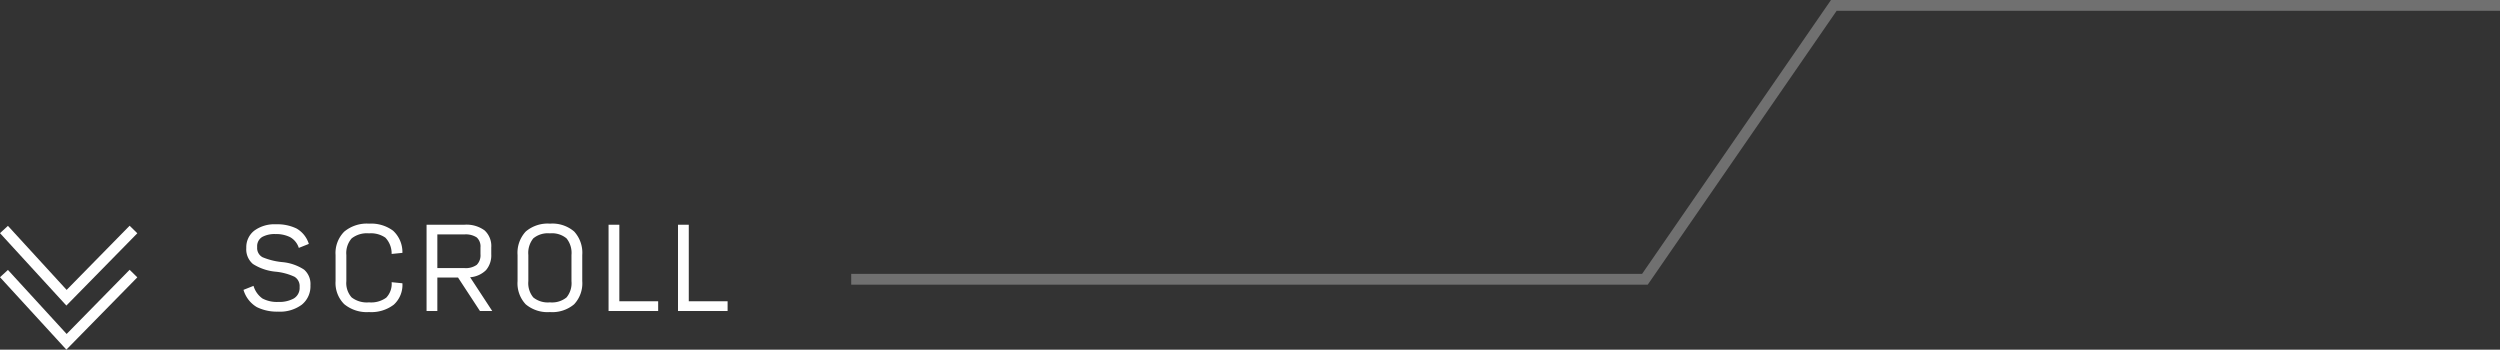 <svg xmlns="http://www.w3.org/2000/svg" width="231.87" height="32.429" viewBox="0 0 231.87 32.429">
  <rect x="0" y="0" width="231.87" height="32.429" fill="#333333" stroke="none"/>
  <g id="scroll" transform="translate(0.368 0.5)">
    <path id="line" d="M-9550-13312.508h-61.786l-17.52,25.4h-73.616" transform="translate(9781.502 13312.508)" fill="none" stroke="#707070" stroke-width="1"/>
    <g id="scroll-2" data-name="scroll" transform="translate(0 18.343)">
      <path id="パス_2399" data-name="パス 2399" d="M-19,.06a4.207,4.207,0,0,1-1.965-.42A2.757,2.757,0,0,1-22.2-1.96l.93-.37a2.2,2.2,0,0,0,.825,1.17,2.88,2.88,0,0,0,1.5.32,2.743,2.743,0,0,0,1.41-.32,1.135,1.135,0,0,0,.54-1.06,1.011,1.011,0,0,0-.475-.955,5.38,5.38,0,0,0-1.7-.465,4.708,4.708,0,0,1-2.155-.72,1.778,1.778,0,0,1-.615-1.48,1.948,1.948,0,0,1,.74-1.61,3.154,3.154,0,0,1,2.02-.59,4.08,4.08,0,0,1,1.91.395A2.49,2.49,0,0,1-16.14-6.22l-.93.37a1.727,1.727,0,0,0-.81-1,2.933,2.933,0,0,0-1.36-.285,2.426,2.426,0,0,0-1.225.27,1,1,0,0,0-.465.94.964.964,0,0,0,.5.94,6.332,6.332,0,0,0,1.8.45,4.391,4.391,0,0,1,2.05.7,1.759,1.759,0,0,1,.59,1.45,2.189,2.189,0,0,1-.8,1.8A3.4,3.4,0,0,1-19,.06Zm8.44.04a3.278,3.278,0,0,1-2.3-.735,2.764,2.764,0,0,1-.8-2.135V-5.19a2.814,2.814,0,0,1,.8-2.165A3.268,3.268,0,0,1-10.55-8.1a3.405,3.405,0,0,1,2.225.655A2.7,2.7,0,0,1-7.46-5.39l-1,.1A2.118,2.118,0,0,0-9.04-6.8a2.36,2.36,0,0,0-1.52-.4,2.278,2.278,0,0,0-1.61.47,2.062,2.062,0,0,0-.49,1.54v2.42a2,2,0,0,0,.49,1.51,2.311,2.311,0,0,0,1.61.46,2.389,2.389,0,0,0,1.6-.435A1.85,1.85,0,0,0-8.46-2.67l1,.1a2.477,2.477,0,0,1-.8,1.985A3.435,3.435,0,0,1-10.56.1Zm6.34-4.08h2.5a1.759,1.759,0,0,0,1.155-.3A1.251,1.251,0,0,0-.22-5.27v-.62a1.132,1.132,0,0,0-.345-.93A1.852,1.852,0,0,0-1.72-7.1h-2.5Zm0,3.98h-1V-8h3.51a2.838,2.838,0,0,1,1.87.525A1.961,1.961,0,0,1,.78-5.89v.62A2.112,2.112,0,0,1,.295-3.79a2.338,2.338,0,0,1-1.475.66L.87,0H-.27L-2.3-3.1H-4.22ZM6.22.1A3.138,3.138,0,0,1,3.975-.62,2.837,2.837,0,0,1,3.22-2.77V-5.19a2.889,2.889,0,0,1,.76-2.18A3.129,3.129,0,0,1,6.23-8.1a3.092,3.092,0,0,1,2.24.73,2.911,2.911,0,0,1,.75,2.18v2.42A2.837,2.837,0,0,1,8.465-.62,3.138,3.138,0,0,1,6.22.1Zm0-.9a2.142,2.142,0,0,0,1.54-.455A2.075,2.075,0,0,0,8.22-2.77V-5.19a2.146,2.146,0,0,0-.46-1.545A2.111,2.111,0,0,0,6.22-7.2a2.111,2.111,0,0,0-1.54.465A2.146,2.146,0,0,0,4.22-5.19v2.42a2.075,2.075,0,0,0,.46,1.515A2.142,2.142,0,0,0,6.22-.8Zm5.44.8V-8h1V-.9h3.6V0ZM18.1,0V-8h1V-.9h3.6V0Z" transform="translate(44.415 10)" fill="#fff"/>
      <g id="グループ_54" data-name="グループ 54" transform="translate(0 2.443)">
        <path id="パス_369" data-name="パス 369" d="M-9497.03-13263.576l5.8,6.328,6.211-6.328" transform="translate(9497.03 13267.663)" fill="none" stroke="#fff" stroke-width="1"/>
        <path id="パス_370" data-name="パス 370" d="M-9497.03-13263.576l5.8,6.328,6.211-6.328" transform="translate(9497.03 13263.576)" fill="none" stroke="#fff" stroke-width="1"/>
      </g>
    </g>
  </g>
</svg>
